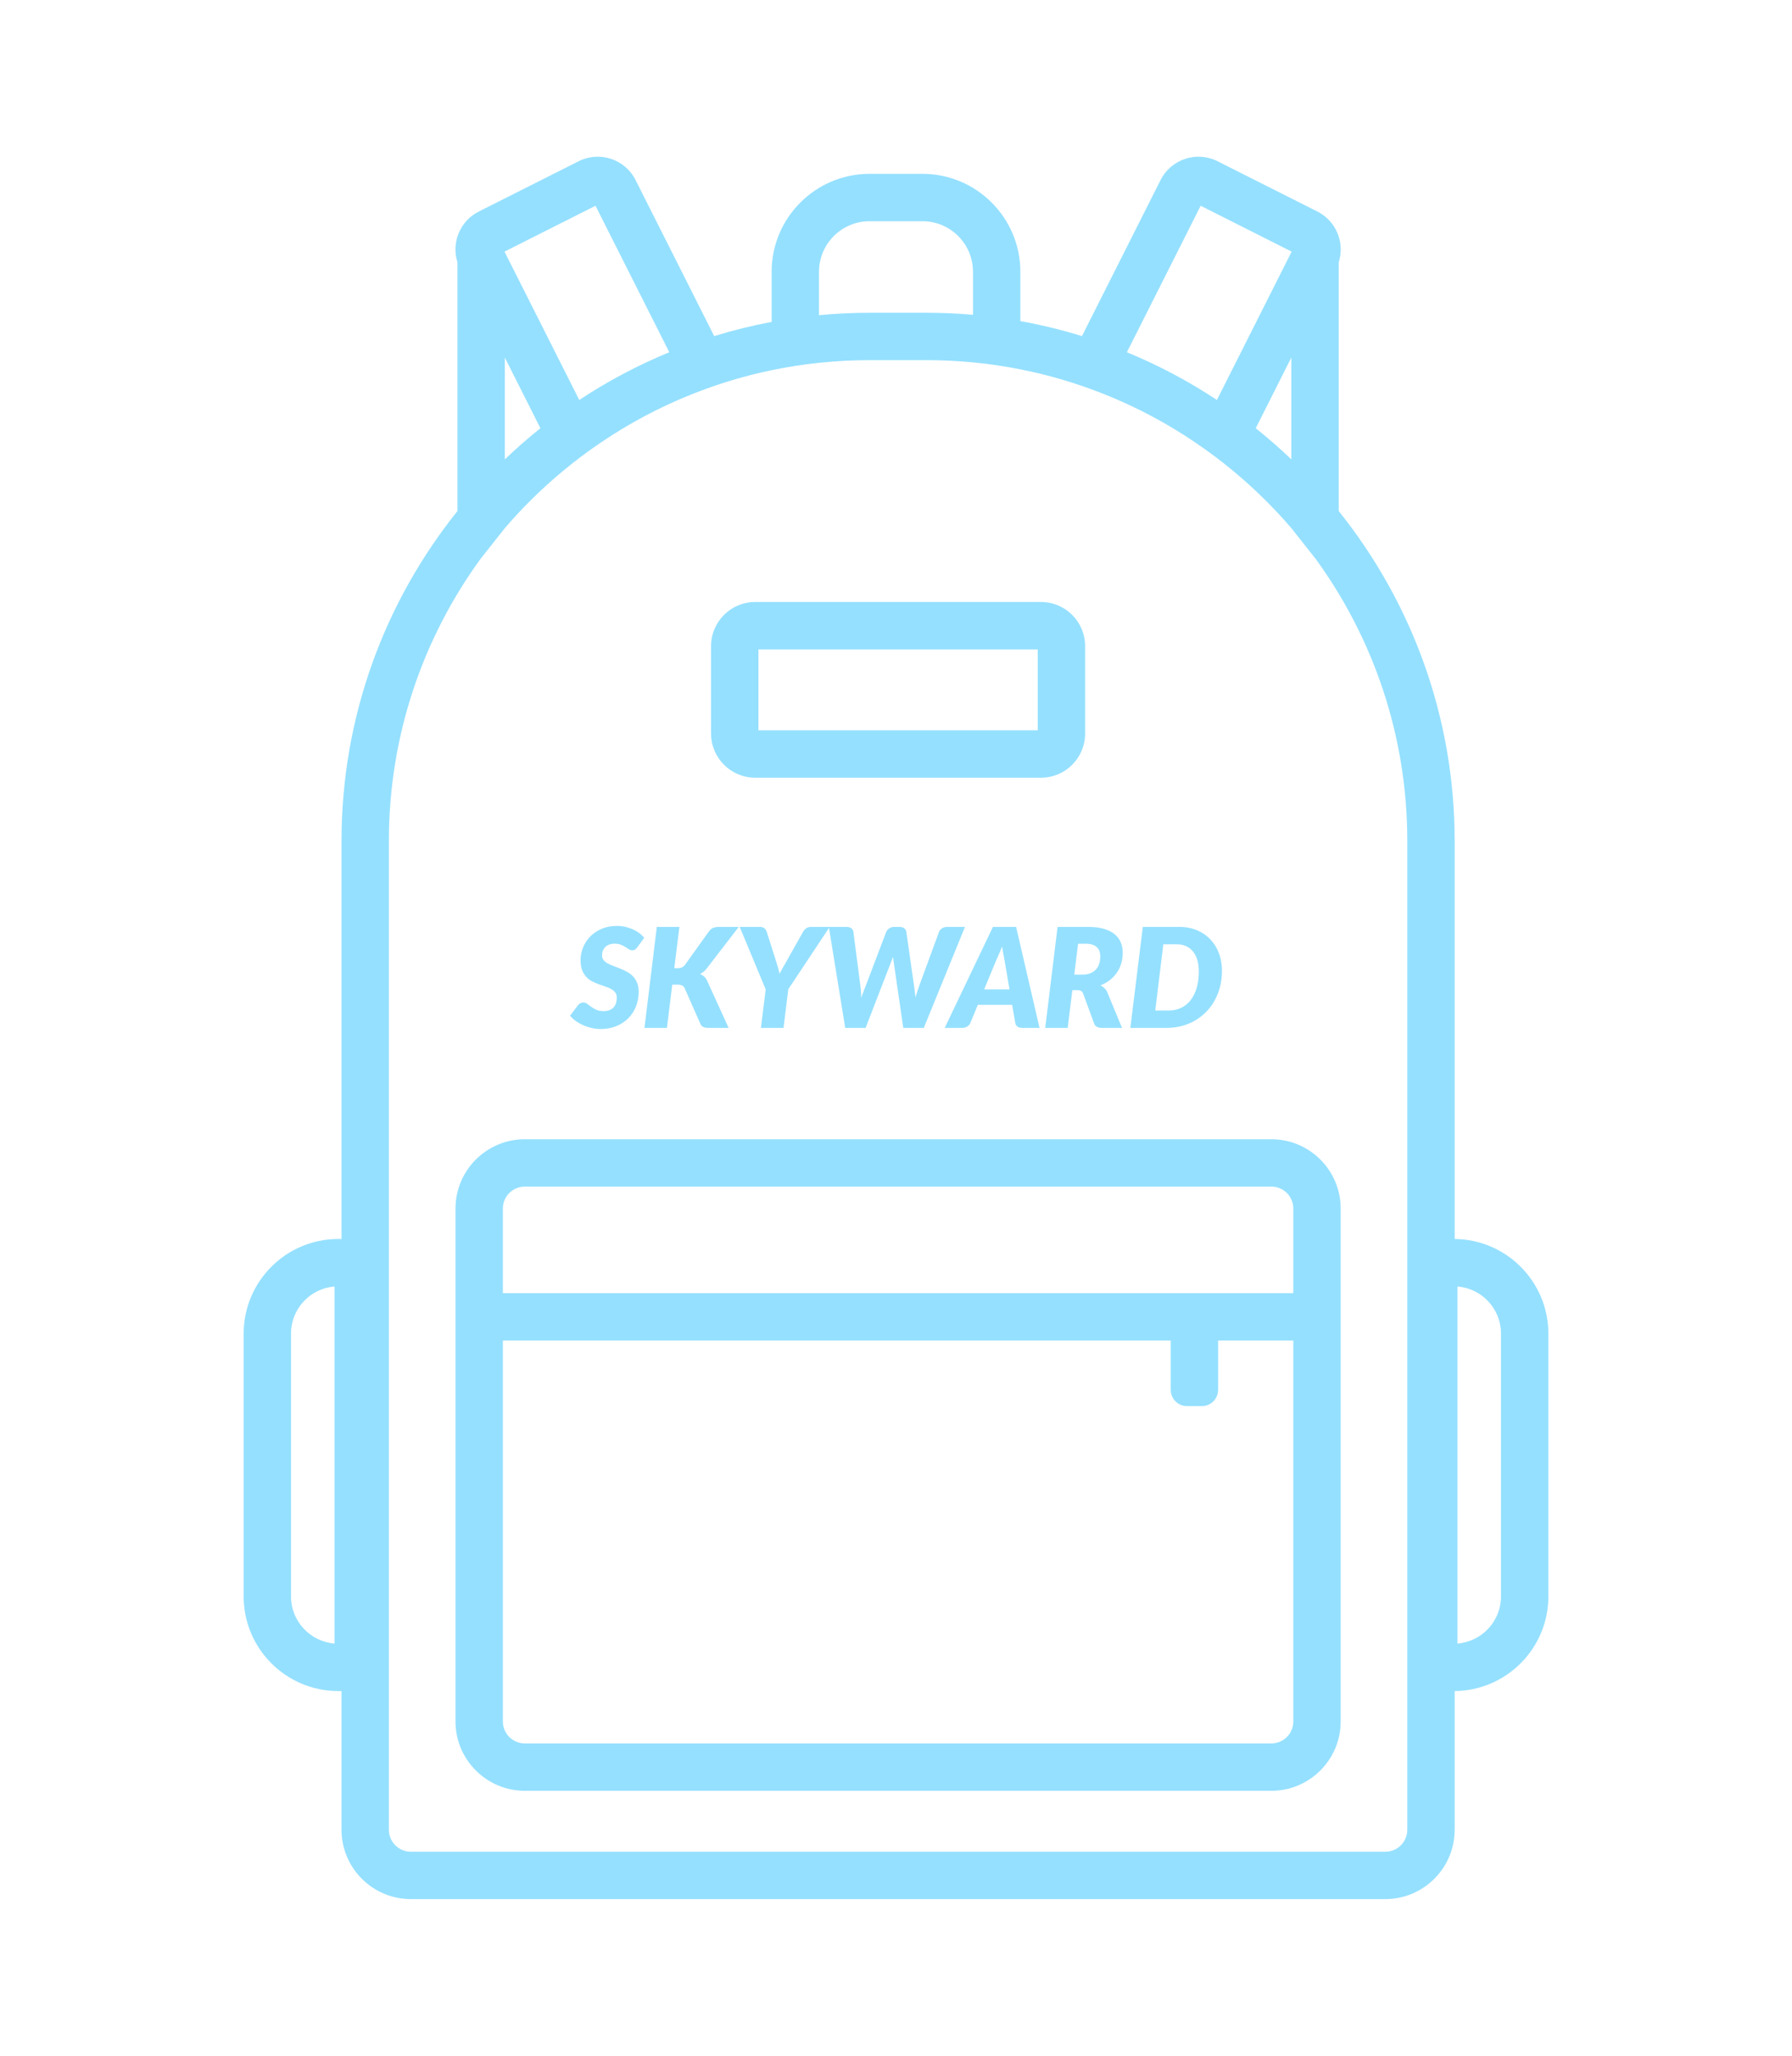 <?xml version="1.0" encoding="UTF-8"?>
<svg xmlns="http://www.w3.org/2000/svg" version="1.1" viewBox="0 0 155.125 177.941">
  <!-- Generator: Adobe Illustrator 29.5.0, SVG Export Plug-In . SVG Version: 2.1.0 Build 137)  -->
  <defs>
    <style>
      .st0 {
        fill: none;
        stroke: #95e0ff;
        stroke-linecap: round;
        stroke-linejoin: round;
        stroke-width: 5.392px;
      }

      .st1 {
        display: none;
      }

      .st2 {
        fill: #95e0ff;
      }
    </style>
  </defs>
  <g id="Layer_1" class="st1">
    <path class="st0" d="M2.696,156.962c0,10.098,8.186,18.283,18.283,18.283h10.97v-36.567"/>
    <path class="st0" d="M31.95,39.263h-10.97c-10.098,0-18.283,8.186-18.283,18.283v99.416c0-10.097,8.186-18.283,18.283-18.283h113.166c10.098,0,18.283-8.186,18.283-18.283V20.979c0,10.098-8.186,18.283-18.283,18.283h-39.24"/>
    <path class="st0" d="M152.429,20.979c0-10.098-8.186-18.283-18.283-18.283h-10.97v36.567"/>
    <path class="st0" d="M55.492,89.22h-18.212c-5.427,0-9.827,4.4-9.827,9.827h0c0,5.428,4.4,9.827,9.827,9.827h32.969c5.427,0,9.827,4.4,9.827,9.827v7.097"/>
    <path class="st0" d="M95.174,52.095v7.098c0,5.427,4.4,9.827,9.827,9.827h15.358c5.427,0,9.827,4.4,9.827,9.827v.546c0,5.427-4.4,9.827-9.827,9.827h-48.988"/>
    <path class="st0" d="M55.492,88.971c0-4.385,3.554-7.94,7.939-7.94s7.94,3.555,7.94,7.94-3.554,7.94-7.94,7.94-7.939-3.555-7.939-7.94Z"/>
    <path class="st0" d="M70.379,33.292c0-3.837-3.111-6.948-6.948-6.948s-6.948,3.111-6.948,6.948,3.111,6.948,6.948,6.948,6.948-3.111,6.948-6.948Z"/>
    <path class="st0" d="M63.431,69.151c4.366-13.023,20.201-20.263,20.201-35.565,0-11.157-9.044-20.201-20.2-20.201s-20.201,9.044-20.201,20.201c0,15.302,15.835,22.542,20.2,35.565Z"/>
  </g>
  <g id="Layer_2" class="st1">
    <g>
      <circle class="st0" cx="35.059" cy="80.471" r="10.245" transform="translate(-17.464 10.143) rotate(-13.212)"/>
      <path class="st0" d="M35.059,133.348c6.437-19.204,29.788-29.88,29.788-52.445,0-16.451-13.337-29.788-29.788-29.788s-29.788,13.337-29.788,29.788c0,22.565,23.351,33.242,29.788,52.445Z"/>
      <line class="st0" x1="142.697" y1="19.877" x2="142.697" y2="27.359"/>
      <path class="st0" d="M94.051,50.313s5.164-2.296,8.699-7.435h0c-5.44-7.069-6.143-16.135-6.143-16.135l.018.049c18.874,17.575,28.488-17.324,46.072.569v26.164c-17.584-17.893-27.309,17.125-46.072-.569-.696-.656-2.573-2.643-2.573-2.643Z"/>
      <path class="st0" d="M132.247,30.493c-1.788,0-3.937,1.046-6.25,2.403"/>
      <line class="st0" x1="142.697" y1="53.524" x2="142.697" y2="77.17"/>
      <path class="st0" d="M42.216,150.907h70.563c9.13,0,16.531-7.401,16.531-16.531h0c0-9.13-7.401-16.531-16.531-16.531h-21.156c-9.13,0-16.531-7.401-16.531-16.531v-.456c0-9.13,7.401-16.531,16.531-16.531h43.916"/>
      <circle class="st0" cx="142.697" cy="84.327" r="7.157"/>
      <circle class="st0" cx="35.059" cy="150.907" r="7.157"/>
    </g>
  </g>
  <g id="Layer_3">
    <g>
      <path class="st2" d="M45.428,98.608c-3.306,0-5.997,2.691-5.997,5.997v44.402c0,3.309,2.691,5.997,5.997,5.997h64.631c3.306,0,5.997-2.688,5.997-5.997v-44.402c0-3.306-2.691-5.997-5.997-5.997H45.428ZM111.955,149.007c0,1.048-.851,1.897-1.897,1.897H45.428c-1.046,0-1.897-.848-1.897-1.897v-32.977h57.814v4.267c0,.78.632,1.413,1.413,1.413h1.275c.78,0,1.413-.632,1.413-1.413v-4.267h6.51v32.977ZM111.955,104.605v7.325H43.531v-7.325c0-1.046.851-1.897,1.897-1.897h64.631c1.046,0,1.897.851,1.897,1.897Z"/>
      <path class="st2" d="M65.37,67.315h24.747c2.104,0,3.816-1.712,3.816-3.816v-7.578c0-2.104-1.712-3.814-3.816-3.814h-24.747c-2.104,0-3.816,1.709-3.816,3.814v7.578c0,2.104,1.712,3.816,3.816,3.816ZM65.654,56.207h24.178v7.007h-24.178v-7.007Z"/>
      <path class="st2" d="M125.923,107.242v-34.453c0-10.792-3.76-20.724-10.036-28.553v-21.533c.541-1.689-.213-3.57-1.845-4.393l-8.645-4.354c-1.807-.91-4.019-.182-4.931,1.627l-6.805,13.509c-1.738-.536-3.516-.971-5.333-1.297v-4.275c0-4.672-3.801-8.473-8.473-8.473h-4.585c-4.672,0-8.473,3.801-8.473,8.473v4.342c-1.692.318-3.35.73-4.972,1.23l-6.807-13.509c-.91-1.809-3.122-2.54-4.928-1.627l-8.645,4.354c-1.633.823-2.386,2.706-1.845,4.395v21.531c-6.277,7.83-10.036,17.761-10.036,28.553v34.453h-.284c-4.516,0-8.188,3.673-8.188,8.188v22.753c0,4.516,3.673,8.188,8.188,8.188h.284v12.01c0,3.306,2.691,5.997,5.997,5.997h84.365c3.306,0,5.997-2.691,5.997-5.997v-12.01c4.48-.041,8.112-3.698,8.112-8.188v-22.753c0-4.49-3.632-8.147-8.112-8.188ZM28.958,142.259c-2.104-.164-3.767-1.93-3.767-4.075v-22.753c0-2.148,1.663-3.911,3.767-4.075v30.903ZM103.936,17.81l7.876,3.97-6.469,12.84c-2.445-1.617-5.051-3.004-7.794-4.131l6.387-12.679ZM111.786,30.945v8.816c-.987-.943-2.017-1.843-3.083-2.696l3.083-6.12ZM70.898,23.52c0-2.409,1.961-4.372,4.372-4.372h4.585c2.412,0,4.372,1.963,4.372,4.372v3.729c-1.325-.118-2.665-.177-4.021-.177h-4.926c-1.479,0-2.94.072-4.383.21v-3.762ZM51.55,17.81l6.387,12.679c-2.742,1.128-5.349,2.514-7.794,4.131l-6.471-12.84,7.878-3.97ZM46.781,37.065c-1.066.853-2.094,1.753-3.081,2.696v-8.814l3.081,6.118ZM121.822,158.382c0,1.046-.851,1.897-1.897,1.897H35.561c-1.046,0-1.897-.851-1.897-1.897v-85.593c0-9.119,2.947-17.564,7.942-24.427l2.094-2.647c1.517-1.768,3.181-3.406,4.972-4.9,1.066-.889,2.176-1.725,3.329-2.504,2.425-1.645,5.034-3.04,7.786-4.147,1.274-.513,2.578-.964,3.911-1.351,1.017-.295,2.05-.554,3.099-.771,1.343-.279,2.712-.495,4.101-.638,1.44-.154,2.904-.231,4.383-.231h4.926c1.356,0,2.699.064,4.021.192,1.389.133,2.755.336,4.101.605,1.171.231,2.327.513,3.46.843,1.333.387,2.637.838,3.911,1.351,2.753,1.107,5.362,2.501,7.786,4.147,1.153.779,2.263,1.615,3.329,2.504,1.791,1.494,3.455,3.132,4.972,4.9l2.094,2.647c4.995,6.863,7.942,15.308,7.942,24.427v85.593ZM129.934,138.184c0,2.145-1.663,3.911-3.767,4.075v-30.903c2.104.164,3.767,1.927,3.767,4.075v22.753Z"/>
    </g>
    <g>
      <path class="st2" d="M55.177,81.981c-.068.096-.137.167-.207.21-.07.044-.153.066-.249.066-.092,0-.184-.03-.276-.09-.092-.06-.195-.126-.309-.198-.114-.072-.245-.138-.393-.198-.148-.06-.322-.09-.522-.09-.184,0-.345.026-.483.078-.138.052-.253.124-.345.216-.092.092-.161.2-.207.324-.046.124-.069.26-.069.408,0,.16.045.294.135.402.09.108.21.203.36.285s.319.157.507.225c.188.068.381.142.579.222.198.08.392.172.582.276s.36.234.51.39c.15.156.27.344.36.564.09.22.135.484.135.792,0,.44-.076.854-.228,1.242-.152.388-.37.727-.654,1.017s-.629.52-1.035.69c-.406.17-.863.255-1.371.255-.252,0-.505-.028-.759-.084-.254-.056-.498-.135-.732-.237s-.451-.223-.651-.363c-.2-.14-.37-.296-.51-.468l.696-.912c.052-.068.12-.124.204-.168.084-.044.168-.066.252-.066.112,0,.221.039.327.117s.223.164.351.258c.128.094.277.18.447.258.17.078.379.117.627.117.364,0,.645-.099.843-.297.198-.198.297-.491.297-.879,0-.18-.045-.328-.135-.444-.09-.116-.208-.214-.354-.294-.146-.08-.313-.151-.501-.213s-.38-.129-.576-.201c-.196-.072-.388-.157-.576-.255-.188-.098-.355-.226-.501-.384-.146-.158-.264-.352-.354-.582-.09-.23-.135-.513-.135-.849,0-.388.073-.761.219-1.119.146-.358.355-.675.627-.951s.602-.496.99-.66c.388-.164.824-.246,1.308-.246.248,0,.489.026.723.078.234.052.453.124.657.216.204.092.39.201.558.327s.31.263.426.411l-.588.804Z"/>
      <path class="st2" d="M58.369,83.805h.288c.14,0,.264-.023.372-.069s.196-.119.264-.219l2.076-2.898c.112-.156.24-.26.384-.312.144-.052.312-.078.504-.078h1.692l-2.748,3.57c-.092.124-.188.226-.288.306-.1.08-.204.148-.312.204.136.056.256.131.36.225.104.094.192.221.264.381l1.848,4.056h-1.74c-.112,0-.207-.008-.285-.024s-.144-.039-.198-.069c-.054-.03-.099-.068-.135-.114s-.066-.097-.09-.153l-1.356-3.072c-.052-.116-.127-.197-.225-.243s-.231-.069-.399-.069h-.45l-.462,3.744h-1.944l1.068-8.742h1.956l-.444,3.576Z"/>
      <path class="st2" d="M68.239,85.623l-.414,3.348h-1.956l.414-3.33-2.25-5.412h1.74c.168,0,.299.039.393.117.094.078.163.181.207.309l.84,2.646c.056.176.107.346.153.51.046.164.085.322.117.474.076-.152.16-.309.252-.471.092-.162.19-.333.294-.513l1.488-2.646c.06-.108.148-.206.264-.294s.256-.132.42-.132h1.62l-3.582,5.394Z"/>
      <path class="st2" d="M71.749,80.229h1.536c.168,0,.303.039.405.117s.163.181.183.309l.612,4.71c.016.112.028.227.036.345.008.118.016.225.024.321.008.116.012.228.012.336.06-.188.123-.365.189-.531s.127-.323.183-.471l1.788-4.71c.044-.108.128-.206.252-.294s.268-.132.432-.132h.456c.168,0,.305.039.411.117s.169.181.189.309l.671,4.71c.021.14.041.293.063.459.021.166.041.339.057.519.052-.18.104-.352.156-.516s.104-.318.156-.462l1.728-4.71c.04-.112.125-.211.255-.297s.277-.129.441-.129h1.548l-3.564,8.742h-1.775l-.804-5.52c-.012-.088-.026-.185-.042-.291-.016-.106-.03-.217-.042-.333-.044.116-.087.227-.129.333s-.079.203-.111.291l-2.136,5.52h-1.764l-1.416-8.742Z"/>
      <path class="st2" d="M89.988,88.971h-1.512c-.168,0-.303-.039-.405-.117-.102-.078-.163-.181-.183-.309l-.271-1.572h-2.97l-.647,1.572c-.045.112-.131.211-.259.297s-.27.129-.426.129h-1.536l4.176-8.742h2.005l2.027,8.742ZM85.194,85.641h2.196l-.426-2.496c-.036-.208-.075-.419-.117-.633s-.077-.409-.105-.585c-.032.096-.074.205-.126.327s-.103.241-.152.357c-.051.116-.099.224-.145.324-.046.1-.079.174-.099.222l-1.026,2.484Z"/>
      <path class="st2" d="M92.826,85.707l-.401,3.264h-1.944l1.068-8.742h2.651c.536,0,.993.057,1.371.171.378.114.688.271.928.471.239.2.414.437.524.711.11.274.165.571.165.891,0,.324-.043.63-.129.918s-.211.553-.375.795c-.164.242-.365.456-.603.642-.238.186-.51.339-.813.459.12.068.233.15.339.246.106.096.189.216.249.36l1.272,3.078h-1.765c-.164,0-.302-.032-.414-.096-.111-.064-.189-.156-.233-.276l-.948-2.586c-.044-.112-.104-.191-.177-.237-.074-.046-.184-.069-.327-.069h-.438ZM93.324,81.687l-.33,2.67h.715c.279,0,.518-.043.714-.129.195-.086.354-.201.477-.345s.21-.312.264-.504c.055-.192.081-.394.081-.606,0-.164-.023-.312-.071-.447-.048-.134-.123-.248-.226-.342-.102-.094-.229-.167-.384-.219-.154-.052-.335-.078-.543-.078h-.696Z"/>
      <path class="st2" d="M105.78,84.039c0,.476-.054.927-.162,1.353-.108.426-.262.822-.462,1.188-.2.366-.443.696-.729.99-.285.294-.605.545-.96.753-.354.208-.739.368-1.157.48s-.857.168-1.317.168h-3.144l1.08-8.742h3.144c.572,0,1.087.097,1.545.291.458.194.847.461,1.167.801s.566.742.738,1.206c.172.464.258.968.258,1.512ZM103.776,84.087c0-.356-.041-.679-.123-.969s-.204-.537-.366-.741c-.162-.204-.361-.362-.597-.474-.236-.112-.506-.168-.811-.168h-1.176l-.696,5.73h1.177c.399,0,.76-.079,1.08-.237.319-.158.592-.383.815-.675s.396-.646.517-1.062c.119-.416.18-.884.18-1.404Z"/>
    </g>
  </g>
</svg>